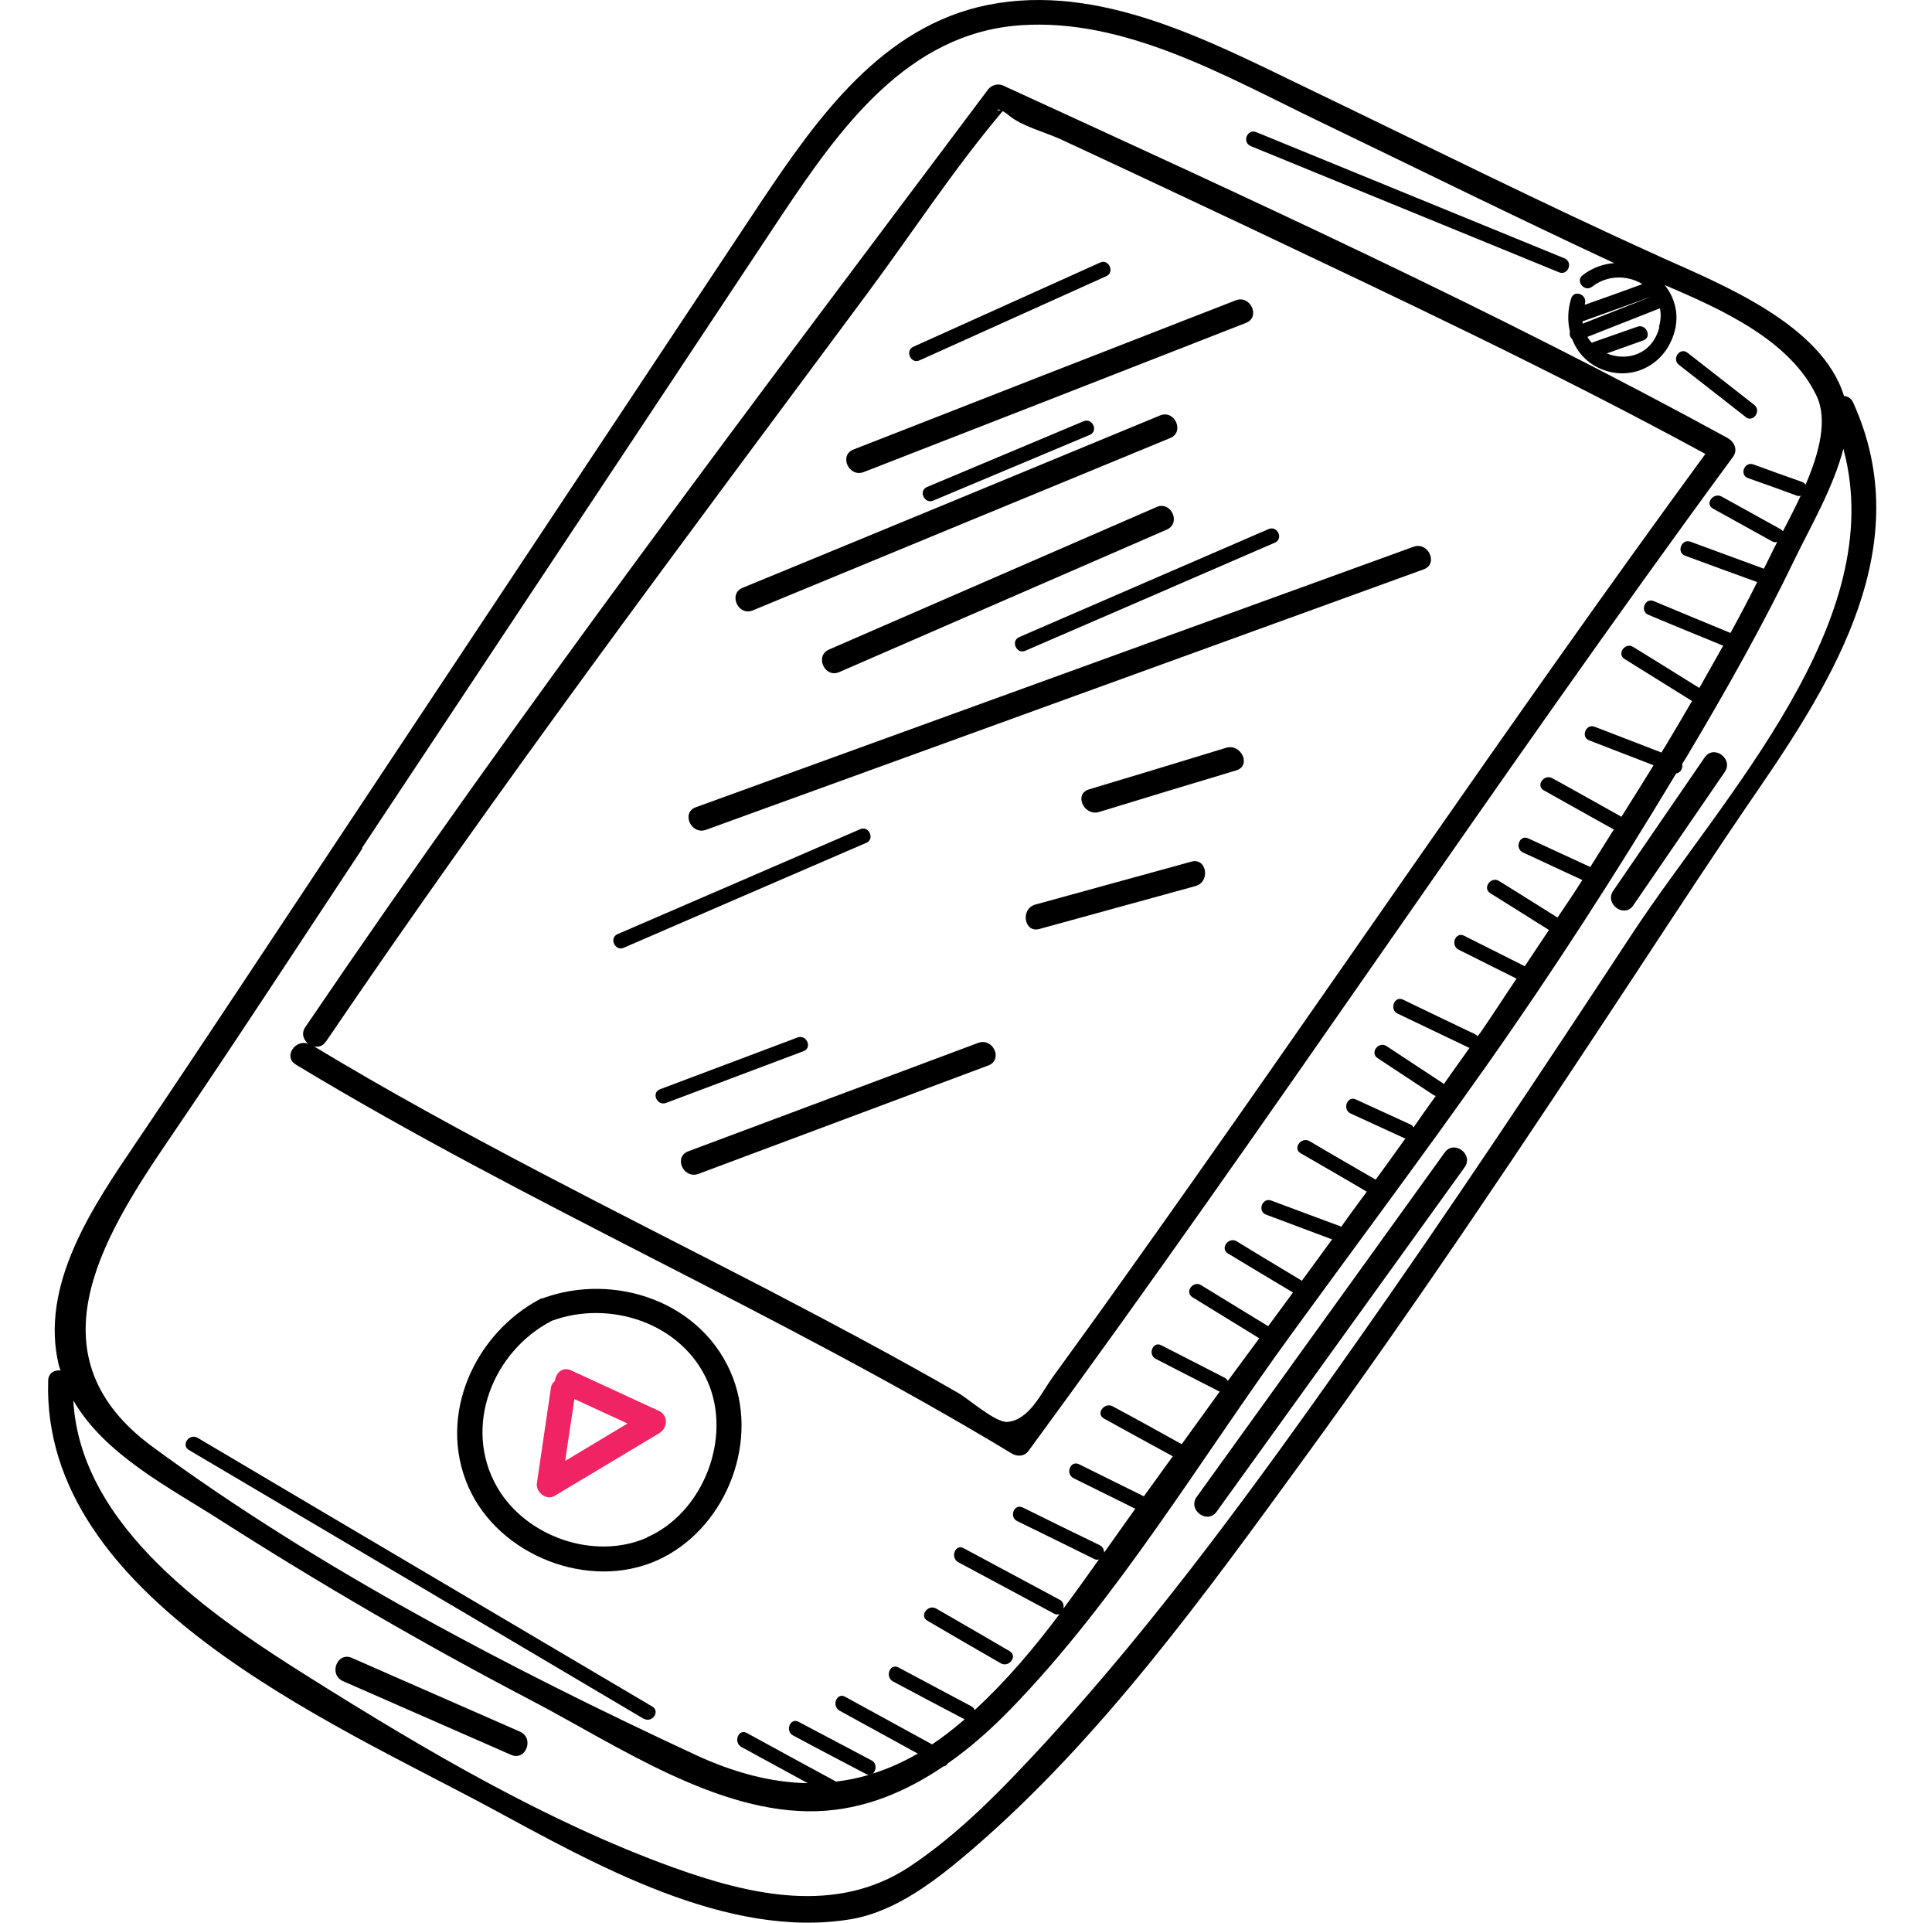 <svg width="201" height="200" viewBox="0 0 201 200" fill="none" xmlns="http://www.w3.org/2000/svg">
<path d="M30.814 110.764C54.995 125.385 81.062 136.566 105.243 151.187C105.838 151.551 106.599 151.518 107.029 150.889C132.037 116.851 155.292 81.555 180.301 47.516C180.83 46.788 180.433 45.961 179.738 45.564C155.226 32.167 129.689 20.523 104.317 8.879C103.787 8.647 103.126 8.879 102.795 9.309C78.68 41.462 54.333 73.582 31.773 106.827C31.31 107.489 31.575 108.184 32.071 108.581C30.748 108.051 29.424 109.937 30.781 110.731L30.814 110.764ZM104.118 11.459C103.688 11.591 103.622 11.26 104.118 11.459ZM33.89 108.382C51.852 81.918 71.105 56.282 90.192 30.579C94.856 24.294 99.255 17.546 104.317 11.558C104.482 11.657 104.714 11.79 104.978 12.021C106.302 13.113 108.683 13.741 110.238 14.436C116.589 17.38 122.907 20.357 129.226 23.334C145.402 31.009 161.677 38.65 177.423 47.218C156.715 75.501 137.165 104.611 116.788 133.159C114.373 136.566 111.925 139.94 109.477 143.314C108.319 144.935 107.062 147.714 104.813 147.912C103.589 148.012 100.777 145.531 99.752 144.935C93.202 141.164 86.52 137.625 79.805 134.118C63.959 125.914 47.949 118.074 32.666 108.845C33.096 108.945 33.592 108.845 33.89 108.349V108.382Z" fill="black"/>
<path d="M89.861 49.104C103.126 43.943 116.358 38.783 129.623 33.589C131.178 32.994 130.086 30.645 128.564 31.241C115.299 36.401 102.067 41.562 88.802 46.755C87.248 47.35 88.306 49.699 89.861 49.104Z" fill="black"/>
<path d="M78.316 63.493C92.805 57.506 107.294 51.519 121.75 45.564C123.271 44.936 122.213 42.587 120.691 43.215C106.202 49.203 91.747 55.19 77.258 61.145C75.736 61.773 76.795 64.122 78.316 63.493Z" fill="black"/>
<path d="M120.327 52.742C108.981 57.671 97.602 62.633 86.255 67.562C84.734 68.224 85.792 70.572 87.314 69.911C98.66 64.982 110.04 60.02 121.386 55.091C122.908 54.43 121.849 52.081 120.327 52.742Z" fill="black"/>
<path d="M73.454 86.318C98.329 77.287 123.238 68.257 148.114 59.226C149.669 58.664 148.611 56.315 147.056 56.877C122.18 65.908 97.271 74.939 72.395 83.97C70.84 84.532 71.899 86.881 73.454 86.318Z" fill="black"/>
<path d="M127.572 77.784C122.808 79.239 118.045 80.695 113.281 82.117C111.693 82.613 112.785 84.929 114.34 84.466C119.103 83.01 123.867 81.555 128.63 80.132C130.218 79.636 129.126 77.321 127.572 77.784Z" fill="black"/>
<path d="M123.966 89.626C118.541 91.115 113.149 92.603 107.724 94.092C106.136 94.522 106.533 97.069 108.121 96.639C113.546 95.151 118.938 93.662 124.363 92.174C125.951 91.743 125.554 89.196 123.966 89.626Z" fill="black"/>
<path d="M101.77 108.482C91.714 112.253 81.658 115.991 71.602 119.762C70.047 120.357 71.106 122.673 72.66 122.111C82.716 118.34 92.773 114.602 102.829 110.83C104.384 110.235 103.325 107.919 101.77 108.482Z" fill="black"/>
<path d="M56.352 135.045C49.405 138.617 45.435 147.218 48.743 154.694C51.886 161.806 61.247 165.511 68.392 162.302C75.306 159.193 78.945 150.427 76.265 143.348C73.255 135.442 63.96 132.266 56.385 135.078L56.352 135.045ZM67.301 159.954C61.776 162.368 54.664 159.821 51.72 154.694C48.115 148.442 51.257 140.569 57.41 137.393C63.398 135.177 70.94 137.592 73.619 143.712C76.199 149.567 73.156 157.373 67.301 159.921V159.954Z" fill="black"/>
<path d="M68.458 146.722C65.448 145.333 62.438 143.943 59.428 142.554C58.501 142.124 57.807 142.852 57.741 143.646C57.509 143.811 57.344 144.076 57.311 144.406C56.814 147.714 56.351 150.989 55.855 154.297C55.723 155.19 56.814 156.117 57.674 155.62C61.313 153.437 64.919 151.287 68.558 149.104C69.517 148.541 69.55 147.218 68.492 146.722H68.458ZM58.799 151.949C59.13 149.798 59.428 147.681 59.758 145.531C61.611 146.391 63.43 147.218 65.283 148.078C63.133 149.368 60.982 150.658 58.832 151.949H58.799Z" fill="#F02365"/>
<path d="M6.136 142.057C6.17 142.223 6.236 142.388 6.302 142.553C5.673 142.487 5.012 142.818 5.012 143.645C4.317 166.238 34.453 179.139 50.926 188.005C61.776 193.86 75.571 201.766 88.472 199.649C93.268 198.855 97.469 195.514 101.042 192.471C114.539 180.893 125.356 165.875 135.743 151.617C147.651 135.276 158.865 118.438 169.98 101.568C174.181 95.183 178.349 88.799 182.683 82.481C190.919 70.506 199.487 56.612 192.805 41.892C192.606 41.429 192.243 41.23 191.846 41.197C189.563 33.754 179.11 29.586 172.858 26.775C160.42 21.151 148.181 15.031 135.875 9.11C125.786 4.247 114.373 -1.806 102.795 0.509C91.846 2.693 85.131 12.12 79.276 20.853C64.489 43.149 49.669 65.445 34.883 87.74C28.002 98.094 21.188 108.448 14.241 118.736C9.742 125.385 4.052 133.622 6.136 142.09V142.057ZM169.848 97.069C160.321 111.558 150.728 126.014 140.738 140.172C130.781 154.297 120.526 168.422 108.849 181.157C104.515 185.855 99.917 190.684 94.558 194.224C86.983 199.186 78.085 197.168 69.947 194.224C56.881 189.493 44.079 181.951 32.336 174.575C22.147 168.19 8.353 158.895 7.625 145.663C10.867 151.319 17.615 154.727 22.875 158.101C33.394 164.816 44.211 171.101 55.293 176.89C64.158 181.521 74.677 188.766 85.064 188.402C89.894 188.236 94.261 186.384 98.164 183.738C98.363 183.738 98.495 183.605 98.594 183.44C100.976 181.786 103.192 179.801 105.177 177.75C116.259 166.338 124.892 151.783 134.254 138.915C141.035 129.586 147.949 120.357 154.598 110.929C161.578 101.038 168.161 90.817 174.38 80.463C174.843 80.397 175.107 79.9 175.008 79.471C175.207 79.14 175.405 78.842 175.603 78.511C179.573 71.829 183.41 65.048 186.784 58.035C188.24 55.025 190.754 50.691 191.779 46.689C196.642 64.618 179.242 82.811 169.848 97.069ZM172.626 34.085C171.832 36.963 169.186 37.592 167.168 36.765C168.425 36.302 169.715 35.871 170.972 35.408C171.899 35.078 171.27 33.655 170.344 33.986C168.822 34.515 167.334 35.044 165.812 35.574C165.746 35.574 165.68 35.64 165.613 35.673C165.448 35.475 165.283 35.276 165.15 35.044C167.664 34.052 170.178 33.06 172.693 32.067C172.825 32.663 172.792 33.324 172.593 34.019L172.626 34.085ZM164.654 33.655C164.654 33.655 164.654 33.49 164.654 33.424C167.036 32.564 169.451 31.703 171.832 30.843C169.451 31.77 167.069 32.729 164.687 33.655H164.654ZM37.661 88.204C52.216 66.239 66.805 44.307 81.36 22.342C87.38 13.344 94.426 3.42 106.202 2.626C117.119 1.866 127.671 8.018 137.165 12.584C147.387 17.512 157.575 22.54 167.863 27.337C167.863 27.337 167.929 27.337 167.962 27.37C166.837 27.436 165.68 27.833 164.654 28.627C163.86 29.223 164.853 30.447 165.647 29.818C167.267 28.561 169.351 28.627 170.873 29.553C168.888 30.281 166.87 31.009 164.886 31.703C164.886 31.67 164.886 31.637 164.886 31.604C165.183 30.645 163.761 30.083 163.463 31.042C163.099 32.2 163.066 33.391 163.331 34.515C163.265 34.78 163.331 35.078 163.563 35.276C164.092 36.632 165.084 37.757 166.573 38.386C169.351 39.543 172.395 38.386 173.751 35.706C174.909 33.391 174.446 31.207 173.189 29.653C179.342 32.266 186.222 35.441 188.968 41.131C190.192 43.645 189.265 47.119 187.843 50.427C187.777 50.294 187.645 50.195 187.479 50.129C185.792 49.533 184.105 48.938 182.418 48.309C181.492 47.979 180.929 49.401 181.856 49.732C183.543 50.327 185.23 50.923 186.917 51.551C187.082 51.617 187.214 51.617 187.347 51.551C186.751 52.841 186.09 54.098 185.494 55.256C185.428 55.19 185.362 55.124 185.263 55.058C183.212 53.933 181.161 52.775 179.11 51.651C178.25 51.187 177.324 52.411 178.217 52.907C180.268 54.032 182.319 55.19 184.37 56.315C184.535 56.414 184.734 56.414 184.899 56.381C184.634 56.877 184.403 57.34 184.204 57.77C183.973 58.233 183.741 58.697 183.51 59.16C180.962 58.233 178.415 57.274 175.868 56.348C174.942 56.017 174.38 57.44 175.306 57.803C177.82 58.73 180.334 59.656 182.815 60.549C181.922 62.335 180.996 64.088 180.036 65.842C177.39 64.75 174.743 63.658 172.064 62.534C171.138 62.137 170.575 63.592 171.502 63.956C174.082 65.048 176.695 66.106 179.275 67.165C178.448 68.62 177.621 70.109 176.794 71.564C174.512 70.142 172.229 68.72 169.914 67.297C169.087 66.768 168.161 68.025 169.021 68.554C171.369 70.01 173.685 71.465 176.034 72.921C175.107 74.509 174.181 76.096 173.222 77.684C173.09 77.883 172.957 78.081 172.858 78.28C170.542 77.386 168.227 76.493 165.911 75.6C164.985 75.236 164.423 76.692 165.349 77.023C167.565 77.883 169.815 78.743 172.031 79.603C170.939 81.389 169.815 83.175 168.69 84.962C166.308 83.638 163.926 82.282 161.512 80.959C160.652 80.463 159.725 81.72 160.618 82.216C163.033 83.572 165.448 84.929 167.896 86.285C167.069 87.575 166.275 88.898 165.448 90.188C163.298 89.196 161.148 88.204 158.998 87.211C158.104 86.781 157.542 88.237 158.435 88.667C160.486 89.626 162.57 90.585 164.621 91.545C163.794 92.868 162.901 94.158 162.041 95.448C160.023 94.191 158.005 92.901 155.954 91.644C155.127 91.115 154.201 92.372 155.028 92.901C157.079 94.191 159.097 95.448 161.148 96.738C160.321 97.995 159.461 99.252 158.634 100.509C156.517 99.451 154.433 98.392 152.315 97.334C151.422 96.903 150.86 98.326 151.753 98.789C153.771 99.781 155.756 100.807 157.774 101.799C156.517 103.652 155.326 105.537 154.036 107.39C153.936 107.522 153.837 107.654 153.738 107.787C153.672 107.721 153.573 107.654 153.473 107.588C150.959 106.397 148.445 105.173 145.964 103.983C145.071 103.552 144.509 105.008 145.402 105.438C147.883 106.629 150.397 107.82 152.878 109.011C151.985 110.268 151.091 111.525 150.198 112.782C150.165 112.716 150.099 112.682 150.066 112.649C148.114 111.359 146.163 110.069 144.244 108.812C143.417 108.283 142.491 109.507 143.318 110.069C145.269 111.359 147.221 112.649 149.14 113.906C149.206 113.939 149.272 113.973 149.371 114.006C148.577 115.097 147.817 116.189 147.056 117.281C146.99 117.148 146.89 117.016 146.692 116.95C144.806 116.09 142.954 115.23 141.068 114.37C140.175 113.939 139.613 115.395 140.506 115.825C142.392 116.685 144.244 117.545 146.13 118.405C146.163 118.405 146.196 118.405 146.229 118.405C145.203 119.828 144.178 121.283 143.119 122.706C140.837 121.382 138.521 120.059 136.239 118.703C135.379 118.207 134.452 119.464 135.312 119.96C137.595 121.283 139.911 122.606 142.193 123.963C141.3 125.187 140.407 126.377 139.547 127.601C137.132 126.708 134.684 125.782 132.269 124.889C131.343 124.525 130.781 125.98 131.707 126.344C133.989 127.204 136.305 128.065 138.587 128.925C137.529 130.347 136.503 131.802 135.445 133.225C133.195 131.869 130.913 130.512 128.664 129.123C127.803 128.627 126.91 129.851 127.737 130.38C129.987 131.736 132.236 133.093 134.519 134.449C133.659 135.607 132.798 136.798 131.938 137.955C129.623 136.533 127.274 135.11 124.959 133.688C124.132 133.159 123.205 134.416 124.065 134.945C126.381 136.368 128.697 137.79 131.012 139.212C129.921 140.701 128.829 142.156 127.737 143.645C127.671 143.513 127.572 143.413 127.406 143.314C125.223 142.19 123.007 141.065 120.824 139.94C119.93 139.477 119.368 140.932 120.261 141.363C122.445 142.487 124.628 143.612 126.844 144.737C126.844 144.737 126.877 144.737 126.91 144.737C125.587 146.556 124.264 148.408 122.941 150.228C120.559 148.905 118.177 147.582 115.762 146.291C114.902 145.828 113.976 147.052 114.836 147.548C117.218 148.872 119.633 150.195 122.014 151.485C121.022 152.874 119.997 154.264 119.004 155.653C116.755 154.528 114.505 153.437 112.256 152.312C111.363 151.882 110.801 153.304 111.694 153.767C113.844 154.826 115.961 155.884 118.111 156.943C117.813 157.373 117.516 157.77 117.218 158.2C116.424 159.292 115.663 160.416 114.869 161.508C114.869 161.21 114.737 160.913 114.439 160.747C111.76 159.457 109.08 158.134 106.401 156.811C105.508 156.381 104.945 157.803 105.839 158.233C108.518 159.556 111.197 160.846 113.844 162.17C114.042 162.269 114.208 162.269 114.34 162.203C113.116 163.923 111.892 165.643 110.635 167.33C110.701 166.999 110.635 166.602 110.238 166.404C106.897 164.618 103.589 162.831 100.248 161.045C99.388 160.582 98.826 162.004 99.686 162.5C103.027 164.287 106.335 166.073 109.676 167.859C109.874 167.959 110.073 167.959 110.238 167.892C107.559 171.465 104.681 174.872 101.406 177.882C101.34 177.717 101.24 177.585 101.042 177.485C98.528 176.129 95.981 174.806 93.467 173.45C92.574 172.987 92.044 174.442 92.904 174.905C95.385 176.228 97.866 177.552 100.347 178.842C100.314 178.875 100.248 178.941 100.215 178.974C99.123 179.9 98.065 180.727 96.973 181.455C93.963 179.801 90.92 178.147 87.909 176.493C87.049 176.03 86.487 177.452 87.347 177.949C90.059 179.437 92.772 180.926 95.485 182.414C93.93 183.308 92.375 184.002 90.787 184.498C91.184 184.201 91.25 183.407 90.655 183.109C88.141 181.786 85.594 180.43 83.08 179.106C82.187 178.643 81.657 180.099 82.517 180.529C85.031 181.885 87.579 183.208 90.093 184.531C90.192 184.598 90.291 184.598 90.39 184.631C89.266 184.961 88.141 185.193 86.983 185.325C83.874 183.638 80.764 181.951 77.688 180.264C76.828 179.801 76.265 181.223 77.125 181.72C79.441 182.977 81.724 184.234 84.039 185.491C80.301 185.425 76.431 184.432 72.362 182.547C53.01 173.549 33.096 163.162 15.862 150.493C3.225 141.197 10.338 129.156 17.417 118.769C24.297 108.68 30.946 98.458 37.694 88.27L37.661 88.204Z" fill="black"/>
<path d="M177.357 78.776C174.181 83.407 171.006 88.038 167.83 92.669C166.904 94.026 168.988 95.547 169.914 94.191C173.09 89.56 176.265 84.929 179.441 80.297C180.367 78.941 178.316 77.42 177.357 78.776Z" fill="black"/>
<path d="M150.298 119.894C141.697 131.836 133.096 143.778 124.496 155.719C123.536 157.076 125.62 158.597 126.58 157.241C135.18 145.299 143.781 133.357 152.382 121.416C153.341 120.059 151.257 118.538 150.298 119.894Z" fill="black"/>
<path d="M54.102 180.133C48.28 177.585 42.425 175.005 36.603 172.458C35.081 171.797 34.155 174.178 35.677 174.873C41.499 177.42 47.354 180 53.176 182.547C54.697 183.209 55.624 180.827 54.102 180.133Z" fill="black"/>
<path d="M96.477 168.587C99.024 170.076 101.571 171.564 104.119 173.02C104.979 173.516 105.905 172.259 105.045 171.763C102.498 170.274 99.951 168.786 97.403 167.33C96.543 166.834 95.617 168.091 96.477 168.587Z" fill="black"/>
<path d="M162.206 28.329C163.132 28.693 163.695 27.271 162.768 26.874C152.084 22.507 141.366 18.108 130.681 13.741C129.755 13.377 129.192 14.8 130.119 15.197C140.803 19.563 151.521 23.963 162.206 28.329Z" fill="black"/>
<path d="M181.591 43.381C182.385 44.009 183.278 42.752 182.517 42.124C180.202 40.304 177.886 38.518 175.571 36.699C174.777 36.07 173.883 37.327 174.677 37.956C176.993 39.775 179.309 41.561 181.624 43.381H181.591Z" fill="black"/>
<path d="M82.981 107.918C78.217 109.705 73.421 111.524 68.657 113.31C67.731 113.674 68.359 115.064 69.286 114.733C74.049 112.947 78.846 111.127 83.609 109.341C84.535 108.977 83.907 107.588 82.981 107.918Z" fill="black"/>
<path d="M89.497 86.252C81.095 89.891 72.692 93.529 64.257 97.168C63.331 97.565 63.993 98.987 64.886 98.591C73.288 94.952 81.69 91.313 90.125 87.674C91.052 87.277 90.39 85.855 89.497 86.252Z" fill="black"/>
<path d="M106.666 67.695C115.332 63.957 123.999 60.186 132.633 56.448C133.559 56.051 132.898 54.662 132.005 55.026C123.338 58.764 114.671 62.535 106.037 66.273C105.111 66.669 105.772 68.092 106.666 67.695Z" fill="black"/>
<path d="M96.444 50.659C95.518 51.056 96.18 52.445 97.073 52.081C102.498 49.799 107.956 47.516 113.381 45.234C114.307 44.837 113.646 43.447 112.752 43.811C107.327 46.094 101.869 48.376 96.444 50.659Z" fill="black"/>
<path d="M95.65 37.492C102.134 34.581 108.617 31.637 115.101 28.726C115.994 28.329 115.366 26.907 114.472 27.304C107.989 30.215 101.505 33.159 95.022 36.07C94.128 36.467 94.757 37.889 95.65 37.492Z" fill="black"/>
<path d="M66.97 178.776C67.83 179.272 68.724 178.048 67.864 177.519C52.084 168.19 36.306 158.895 20.56 149.566C19.7 149.07 18.806 150.294 19.633 150.823C35.412 160.152 51.191 169.447 66.937 178.776H66.97Z" fill="black"/>
</svg>

